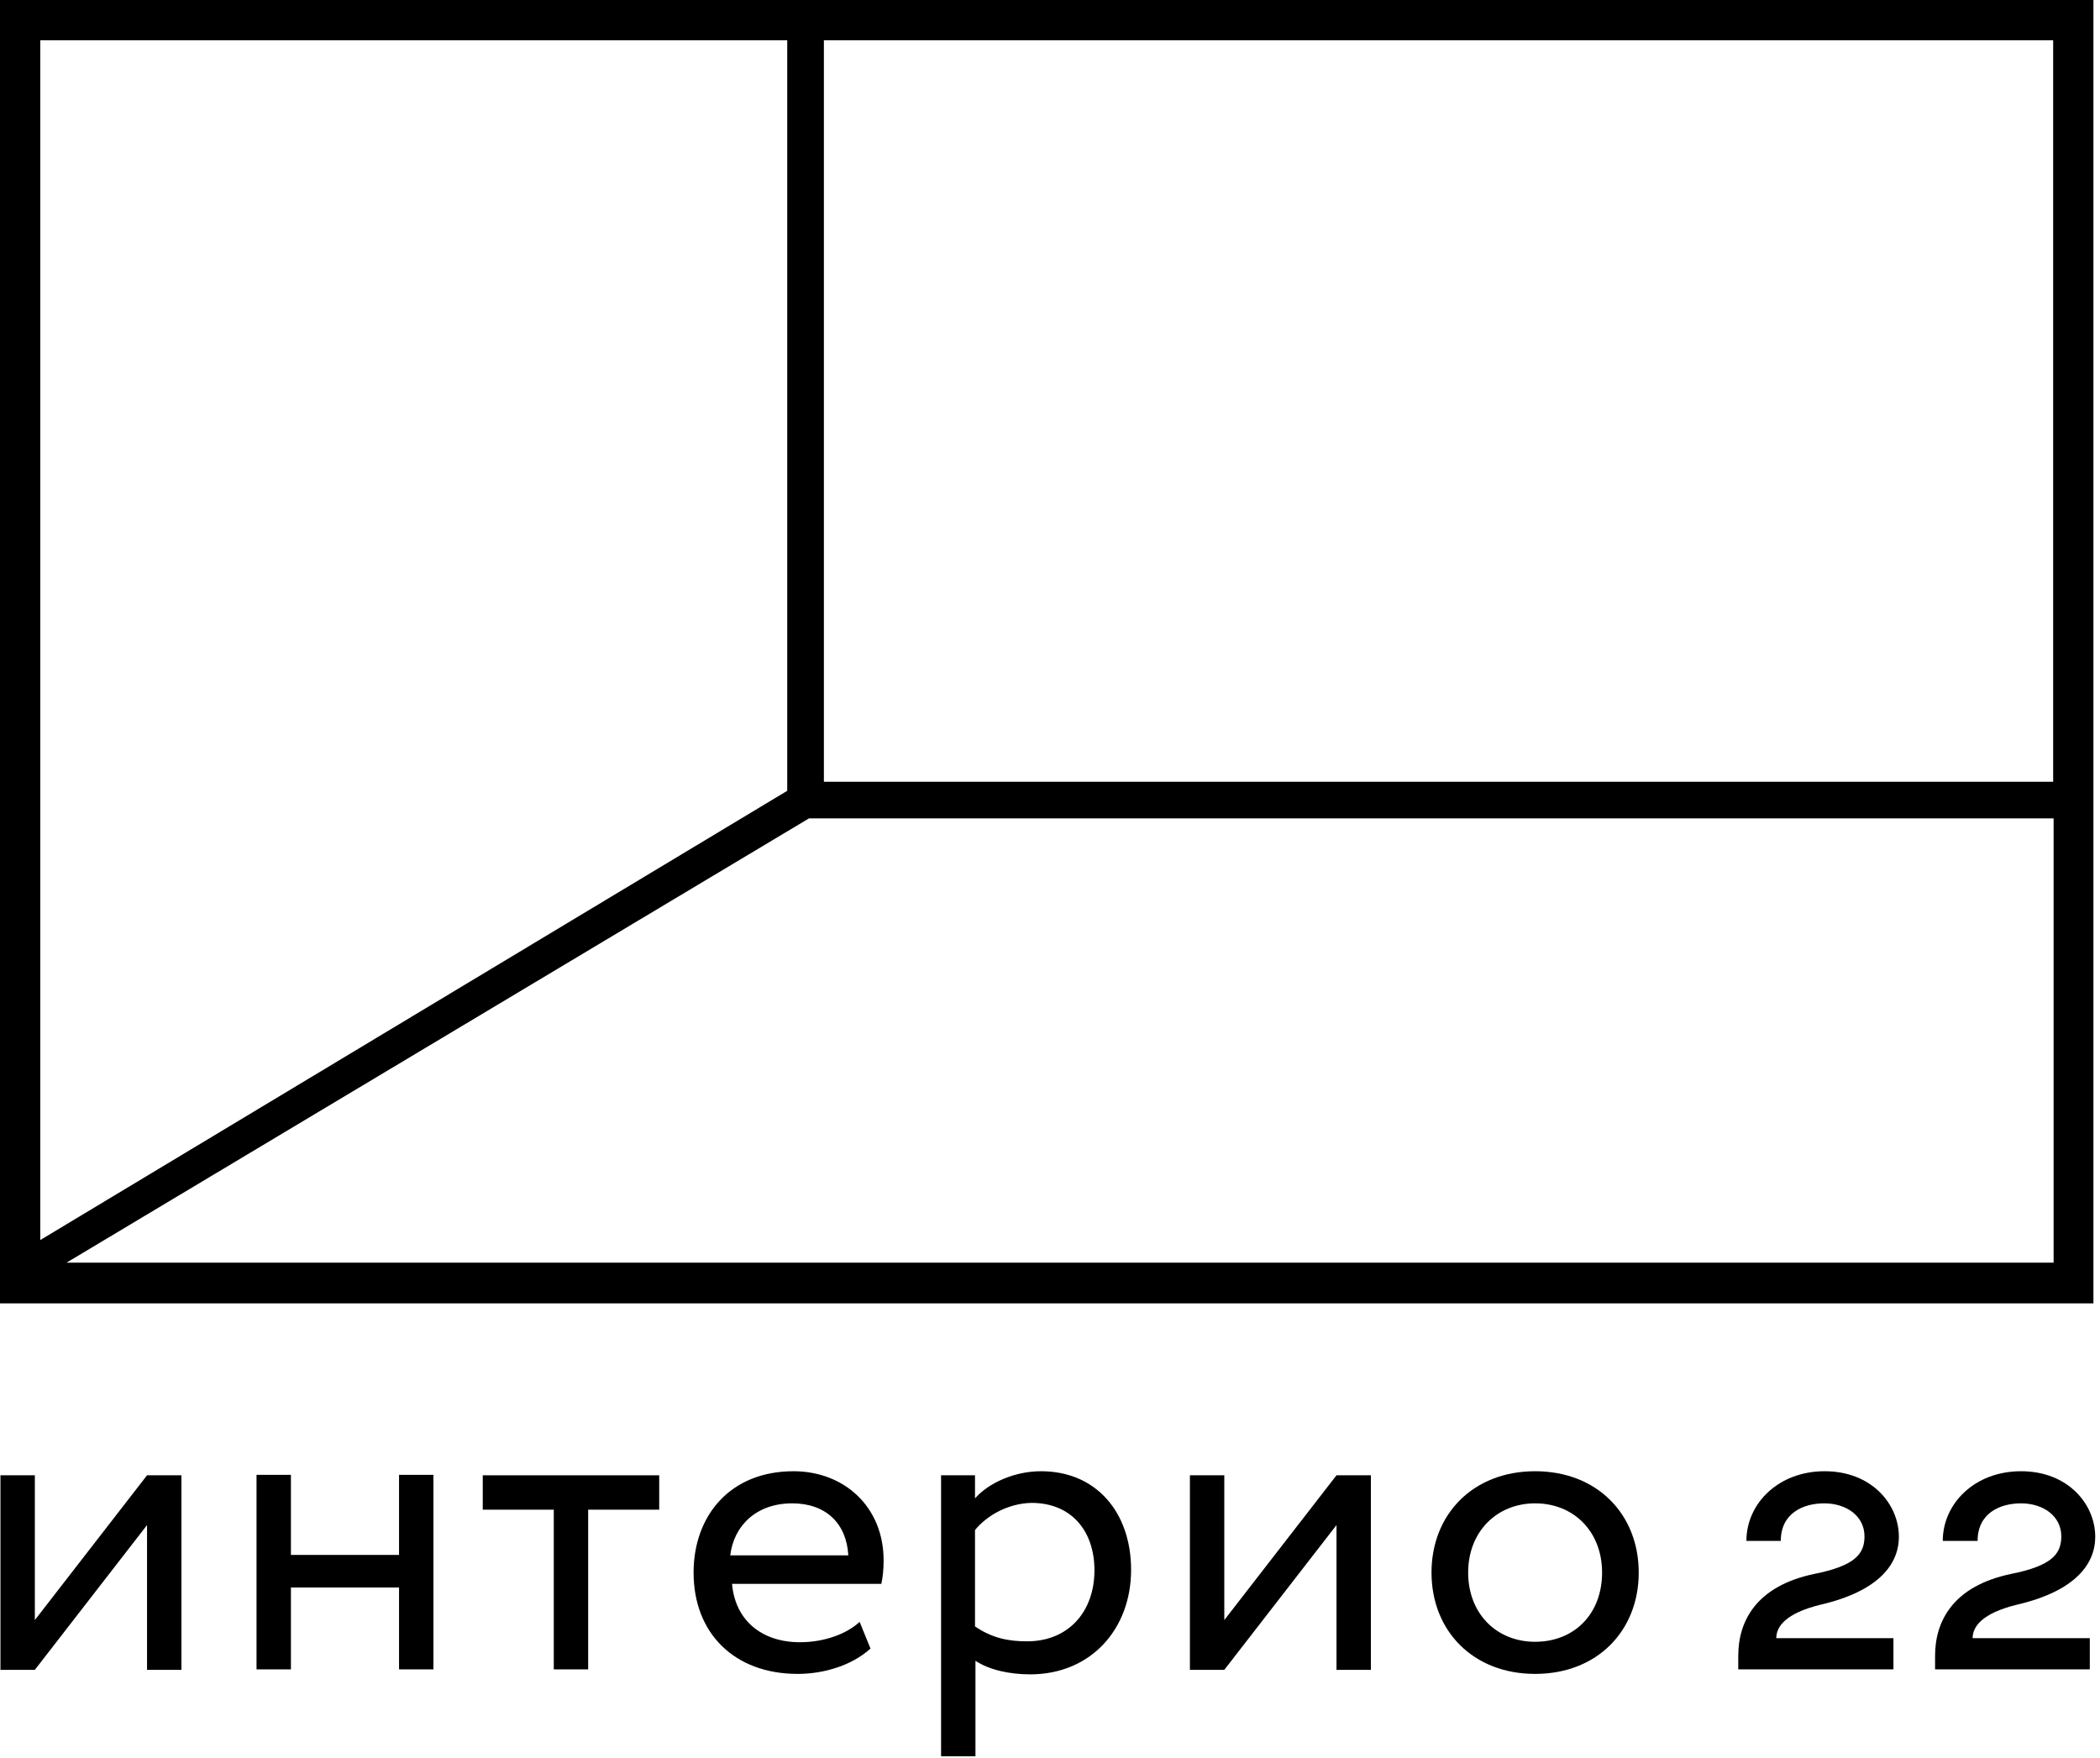<?xml version="1.0" encoding="UTF-8"?> <svg xmlns="http://www.w3.org/2000/svg" width="332" height="278" viewBox="0 0 332 278" fill="none"> <path d="M0 0V206.073H330.961V0H0ZM324.595 123.601H130.253V6.366H324.595V123.601V123.601ZM124.459 6.366V125.031L6.366 196.059V6.366H124.459ZM10.515 199.635L127.892 129.394H324.666V199.635H10.515Z" fill="black"></path> <path d="M0.072 264.011V233.253H5.508V256.142L23.247 233.253H28.683V264.011H23.247V241.122L5.508 264.011H0.072Z" fill="black"></path> <path d="M63.088 250.992H45.993V263.939H40.556V233.182H45.993V245.842H63.088V233.182H68.524V263.939H63.088V250.992V250.992Z" fill="black"></path> <path d="M76.249 233.253H104.217V238.69H92.987V263.939H87.55V238.69H76.321V233.253H76.249Z" fill="black"></path> <path d="M137.62 260.649C134.616 263.367 130.181 264.654 126.104 264.654C116.162 264.654 109.653 258.288 109.653 248.632C109.653 239.691 115.375 232.61 125.46 232.61C133.4 232.61 139.695 238.189 139.695 246.701C139.695 248.203 139.551 249.419 139.337 250.42H115.733C116.233 256.214 120.453 259.647 126.462 259.647C130.396 259.647 133.901 258.288 135.904 256.429L137.62 260.649ZM115.446 245.914H134.115C133.829 240.835 130.539 237.688 125.246 237.688C119.595 237.688 116.019 241.193 115.446 245.914Z" fill="black"></path> <path d="M148.707 233.253H154.143V236.901C156.289 234.469 160.366 232.61 164.586 232.61C173.313 232.61 178.82 239.119 178.82 248.203C178.82 257.573 172.454 264.726 162.87 264.726C159.579 264.726 156.361 264.011 154.215 262.58V277.672H148.779V233.253H148.707ZM154.143 241.908V257.144C156.861 259.004 159.436 259.504 162.369 259.504C168.95 259.504 173.027 254.783 173.027 248.274C173.027 242.051 169.379 237.617 163.084 237.617C159.436 237.688 156.074 239.548 154.143 241.908Z" fill="black"></path> <path d="M188.119 264.011V233.253H193.555V256.142L211.294 233.253H216.73V264.011H211.294V241.122L193.555 264.011H188.119Z" fill="black"></path> <path d="M242.695 232.61C252.495 232.61 259.075 239.405 259.075 248.632C259.075 257.859 252.495 264.654 242.695 264.654C232.896 264.654 226.315 257.859 226.315 248.632C226.315 239.405 232.896 232.61 242.695 232.61ZM242.695 259.576C248.847 259.576 253.281 255.213 253.281 248.632C253.281 242.194 248.847 237.688 242.695 237.688C236.687 237.688 232.109 242.123 232.109 248.632C232.109 255.07 236.544 259.576 242.695 259.576Z" fill="black"></path> <path d="M299.274 263.939H274.811V261.793C274.811 256.357 277.601 250.778 286.828 248.847C293.266 247.559 294.768 245.699 294.768 242.91C294.768 239.691 291.907 237.688 288.402 237.688C285.04 237.688 281.535 239.262 281.535 243.625H276.099C276.099 237.76 281.106 232.61 288.473 232.61C295.912 232.61 300.204 237.831 300.204 242.981C300.204 247.273 297.057 251.565 287.829 253.71C282.25 255.07 280.82 257.215 280.82 259.004H299.345V263.939H299.274Z" fill="black"></path> <path d="M330.389 263.939H305.926V261.793C305.926 256.357 308.716 250.778 317.943 248.847C324.38 247.559 325.882 245.699 325.882 242.91C325.882 239.691 323.021 237.688 319.516 237.688C316.155 237.688 312.65 239.262 312.65 243.625H307.142C307.142 237.76 312.149 232.61 319.516 232.61C326.955 232.61 331.247 237.831 331.247 242.981C331.247 247.273 328.1 251.565 318.873 253.71C313.293 255.07 311.863 257.215 311.863 259.004H330.389V263.939Z" fill="black"></path> </svg> 